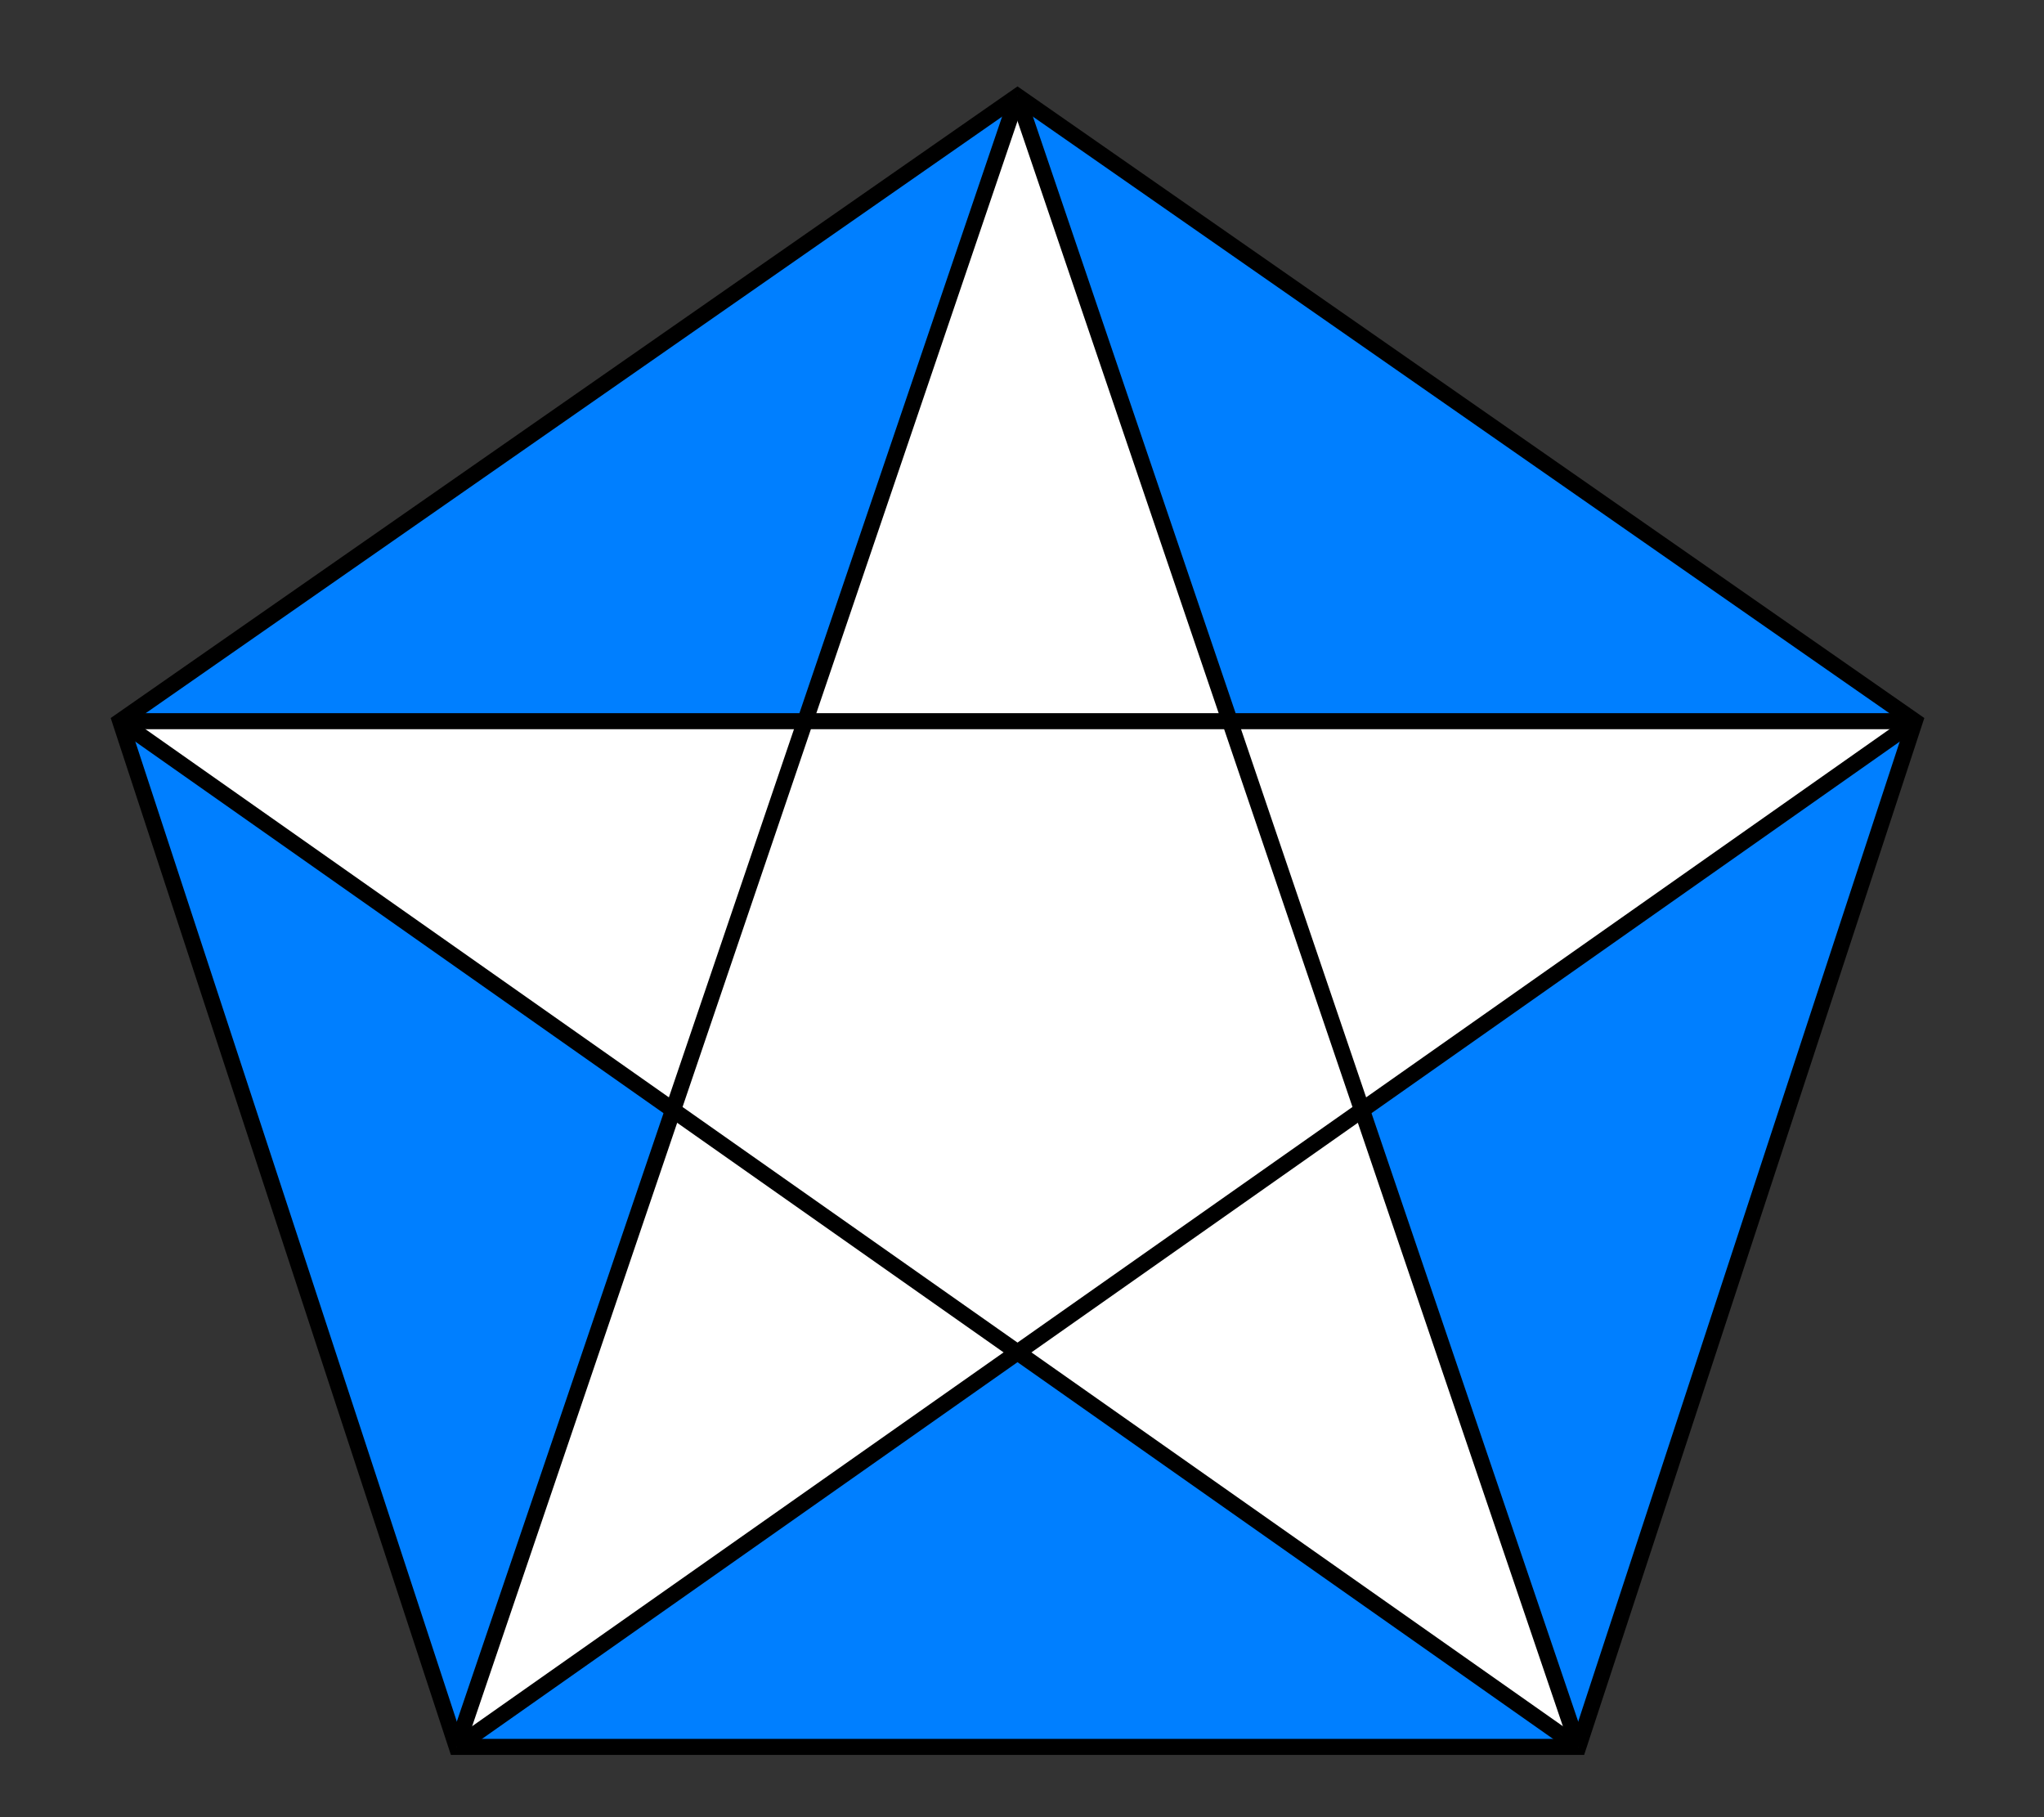 <?xml version="1.0" encoding="utf-8"?>
<!-- Generator: Adobe Illustrator 16.0.0, SVG Export Plug-In . SVG Version: 6.00 Build 0)  -->
<!DOCTYPE svg PUBLIC "-//W3C//DTD SVG 1.1//EN" "http://www.w3.org/Graphics/SVG/1.1/DTD/svg11.dtd">
<svg version="1.1" id="圖層_1" xmlns="http://www.w3.org/2000/svg" xmlns:xlink="http://www.w3.org/1999/xlink" x="0px" y="0px"
	 width="127.56px" height="113.39px" viewBox="0 0 127.56 113.39" enable-background="new 0 0 127.56 113.39" xml:space="preserve">
<rect x="0" y="0" width="127.56" height="113.39" fill="#333333" stroke="none"/>
<g>
	<path fill="#007FFF" stroke="#000000" stroke-miterlimit="10" d="M7.5,45l56-39l56,39l-21,64h-70L7.5,45z"/>
	<path fill="#FFFFFF" d="M50.248,45L63.5,6l13.252,39H119.5L84.998,69.266L98.5,109l-35-24.615L28.5,109l13.502-39.734L7.5,45
		H50.248z"/>
	<line fill="none" stroke="#000000" stroke-miterlimit="10" x1="28.5" y1="109" x2="63.5" y2="6"/>
	<line fill="none" stroke="#000000" stroke-miterlimit="10" x1="7.5" y1="45" x2="98.5" y2="109"/>
	<line fill="none" stroke="#000000" stroke-miterlimit="10" x1="63.5" y1="6" x2="98.5" y2="109"/>
	<line fill="none" stroke="#000000" stroke-miterlimit="10" x1="119.5" y1="45" x2="7.5" y2="45"/>
	<line fill="none" stroke="#000000" stroke-miterlimit="10" x1="28.5" y1="109" x2="119.5" y2="45"/>
</g>
</svg>
